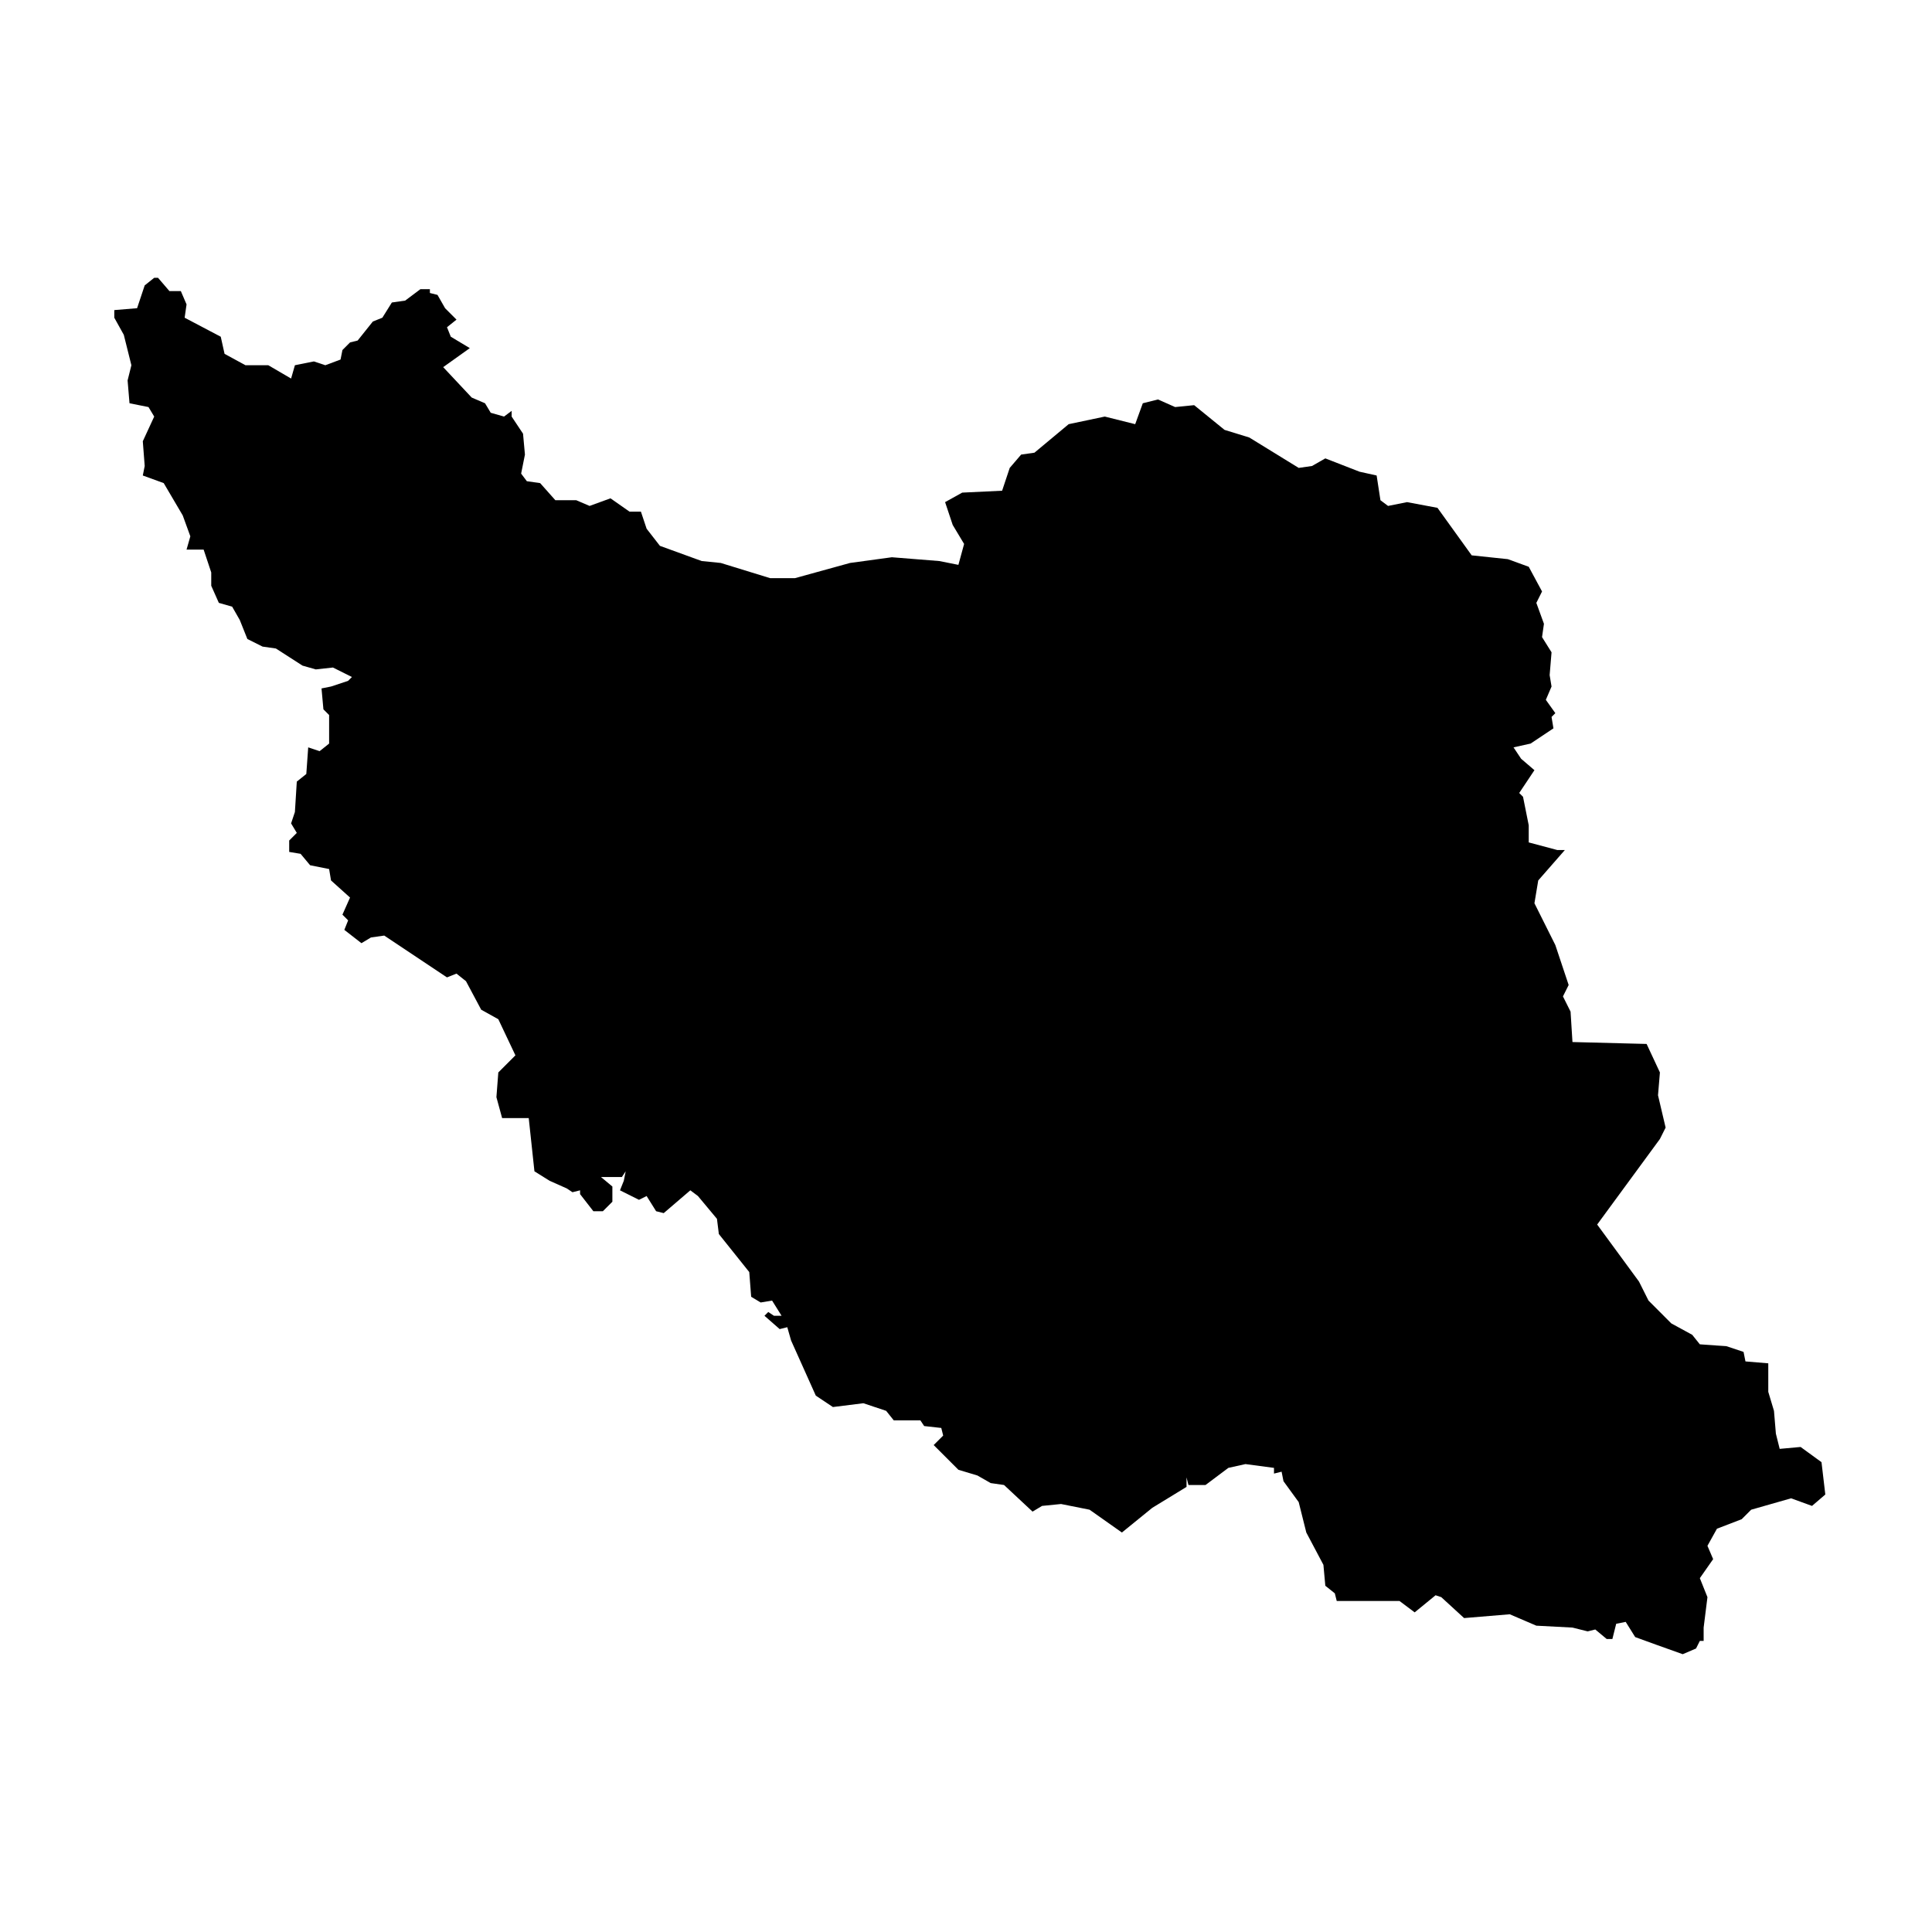 <?xml version="1.0" encoding="UTF-8"?>
<!-- Uploaded to: ICON Repo, www.iconrepo.com, Generator: ICON Repo Mixer Tools -->
<svg fill="#000000" width="800px" height="800px" version="1.1" viewBox="144 144 512 512" xmlns="http://www.w3.org/2000/svg">
 <path d="m184.87 217.62h1.008l3.023 3.523h3.023l1.512 3.527-0.504 3.527 9.57 5.039 1.008 4.535 5.543 3.019h6.047l6.043 3.527 1.008-3.527 5.039-1.008 3.023 1.008 4.031-1.508 0.504-2.519 2.016-2.016 2.016-0.504 4.027-5.039 2.519-1.008 2.519-4.031 3.527-0.504 4.031-3.023h2.519v1.008l2.016 0.504 2.012 3.527 3.023 3.023-2.519 2.016 1.008 2.519 5.039 3.023-7.055 5.035 7.559 8.062 3.527 1.512 1.512 2.519 3.527 1.008 2.016-1.512v1.512l3.019 4.535 0.504 5.539-1.008 5.039 1.512 2.016 3.527 0.504 4.031 4.535h5.543l3.527 1.512 5.539-2.016 5.039 3.527h3.023l1.512 4.531 3.527 4.535 11.082 4.031 5.039 0.504 13.098 4.031h6.551l14.609-4.031 11.086-1.512 12.594 1.008 5.039 1.008 1.512-5.543-3.023-5.039-2.016-6.043 4.535-2.519 10.578-0.504 2.016-6.047 3.023-3.527 3.527-0.504 9.066-7.555 9.574-2.016 8.059 2.016 2.016-5.543 4.031-1.008 4.535 2.016 5.039-0.504 8.059 6.551 6.551 2.016 13.098 8.059 3.527-0.504 3.527-2.016 9.066 3.527 4.535 1.008 1.008 6.551 2.016 1.512 5.039-1.008 8.059 1.512 9.07 12.594 9.574 1.008 5.539 2.016 3.527 6.547-1.512 3.023 2.016 5.543-0.504 3.527 2.519 4.031-0.504 6.043 0.504 3.023-1.512 3.527 2.519 3.527-1.008 1.008 0.504 3.023-6.047 4.031-4.535 1.004 2.016 3.023 3.527 3.023-4.031 6.047 1.008 1.008 1.512 7.555v4.535l7.559 2.016h2.016l-7.055 8.062-1.008 6.043 5.543 11.086 3.527 10.578-1.512 3.023 2.016 4.031 0.504 8.062 19.648 0.504 3.527 7.555-0.504 6.047 2.016 8.566-1.512 3.019-16.629 22.672 11.086 15.117 2.519 5.035 6.043 6.047 5.543 3.023 2.016 2.519 7.055 0.504 4.531 1.512 0.504 2.516 6.047 0.504v7.559l1.512 5.039 0.504 6.047 1.008 4.027 5.543-0.504 5.539 4.031 1.008 8.566-3.523 3.023-5.543-2.016-10.582 3.023-2.516 2.516-6.551 2.519-2.519 4.535 1.512 3.527-3.527 5.039 2.016 5.035-1.008 8.062v3.527h-1.008l-1.008 2.016-3.527 1.512-7.051-2.519-5.543-2.016-2.519-4.031-2.519 0.504-1.008 4.031h-1.512l-3.023-2.519-2.012 0.504-4.031-1.008-9.574-0.504-7.051-3.023-12.094 1.008-6.047-5.543-1.508-0.504-5.543 4.535-4.031-3.023h-16.625l-0.504-2.016-2.519-2.012-0.504-5.543-4.535-8.566-2.016-8.059-4.031-5.543-0.5-2.519-2.016 0.504v-1.512l-7.559-1.008-4.535 1.008-6.047 4.535h-4.531l-0.504-2.016v2.519l-9.07 5.543-8.059 6.547-8.566-6.043-7.559-1.512-5.035 0.504-2.519 1.512-7.559-7.055-3.527-0.504-3.527-2.016-5.035-1.512-6.551-6.551 2.519-2.516-0.504-2.016-4.535-0.504-1.008-1.512h-7.051l-2.016-2.519-6.047-2.016-8.062 1.008-4.531-3.023-6.551-14.609-1.008-3.527-2.016 0.504-4.031-3.527 1.008-1.008 1.512 1.008h2.016l-2.519-4.031-3.023 0.504-2.519-1.512-0.504-6.547-8.059-10.078-0.504-4.031-5.039-6.043-2.016-1.512-7.051 6.043-2.016-0.504-2.519-4.027-2.016 1.008-5.039-2.519 1.008-2.519 0.504-2.519-1.008 1.512h-5.543l3.023 2.519v4.031l-2.519 2.516h-2.519l-3.523-4.531v-1.008l-2.016 0.504-1.512-1.008-4.535-2.016-4.031-2.519-1.512-14.105h-7.051l-1.512-5.543 0.504-6.551 4.531-4.535-4.531-9.57-4.535-2.519-4.031-7.559-2.519-2.012-2.519 1.004-16.625-11.082-3.527 0.504-2.519 1.512-4.531-3.527 1.008-2.519-1.512-1.512 2.016-4.531-5.039-4.535-0.504-3.023-5.039-1.008-2.519-3.023-3.023-0.504v-3.023l2.016-2.016-1.512-2.519 1.008-3.019 0.504-8.062 2.519-2.016 0.504-7.055 3.023 1.008 2.519-2.012v-7.559l-1.512-1.512-0.504-5.543 2.519-0.504 4.535-1.512 1.008-1.008-2.016-1.008-3.023-1.508-4.535 0.5-3.527-1.004-7.051-4.535-3.527-0.504-4.031-2.016-2.016-5.039-2.016-3.527-3.527-1.008-2.016-4.531v-3.527l-2.012-6.047h-4.535l1.008-3.527-2.016-5.543-5.039-8.562-5.543-2.016 0.504-2.519-0.504-6.551 3.023-6.547-1.512-2.519-5.035-1.008-0.504-6.047 1.004-4.031-2.012-8.059-2.519-4.535v-2.016l6.043-0.504 2.016-6.047z" fill-rule="evenodd"/>
</svg>